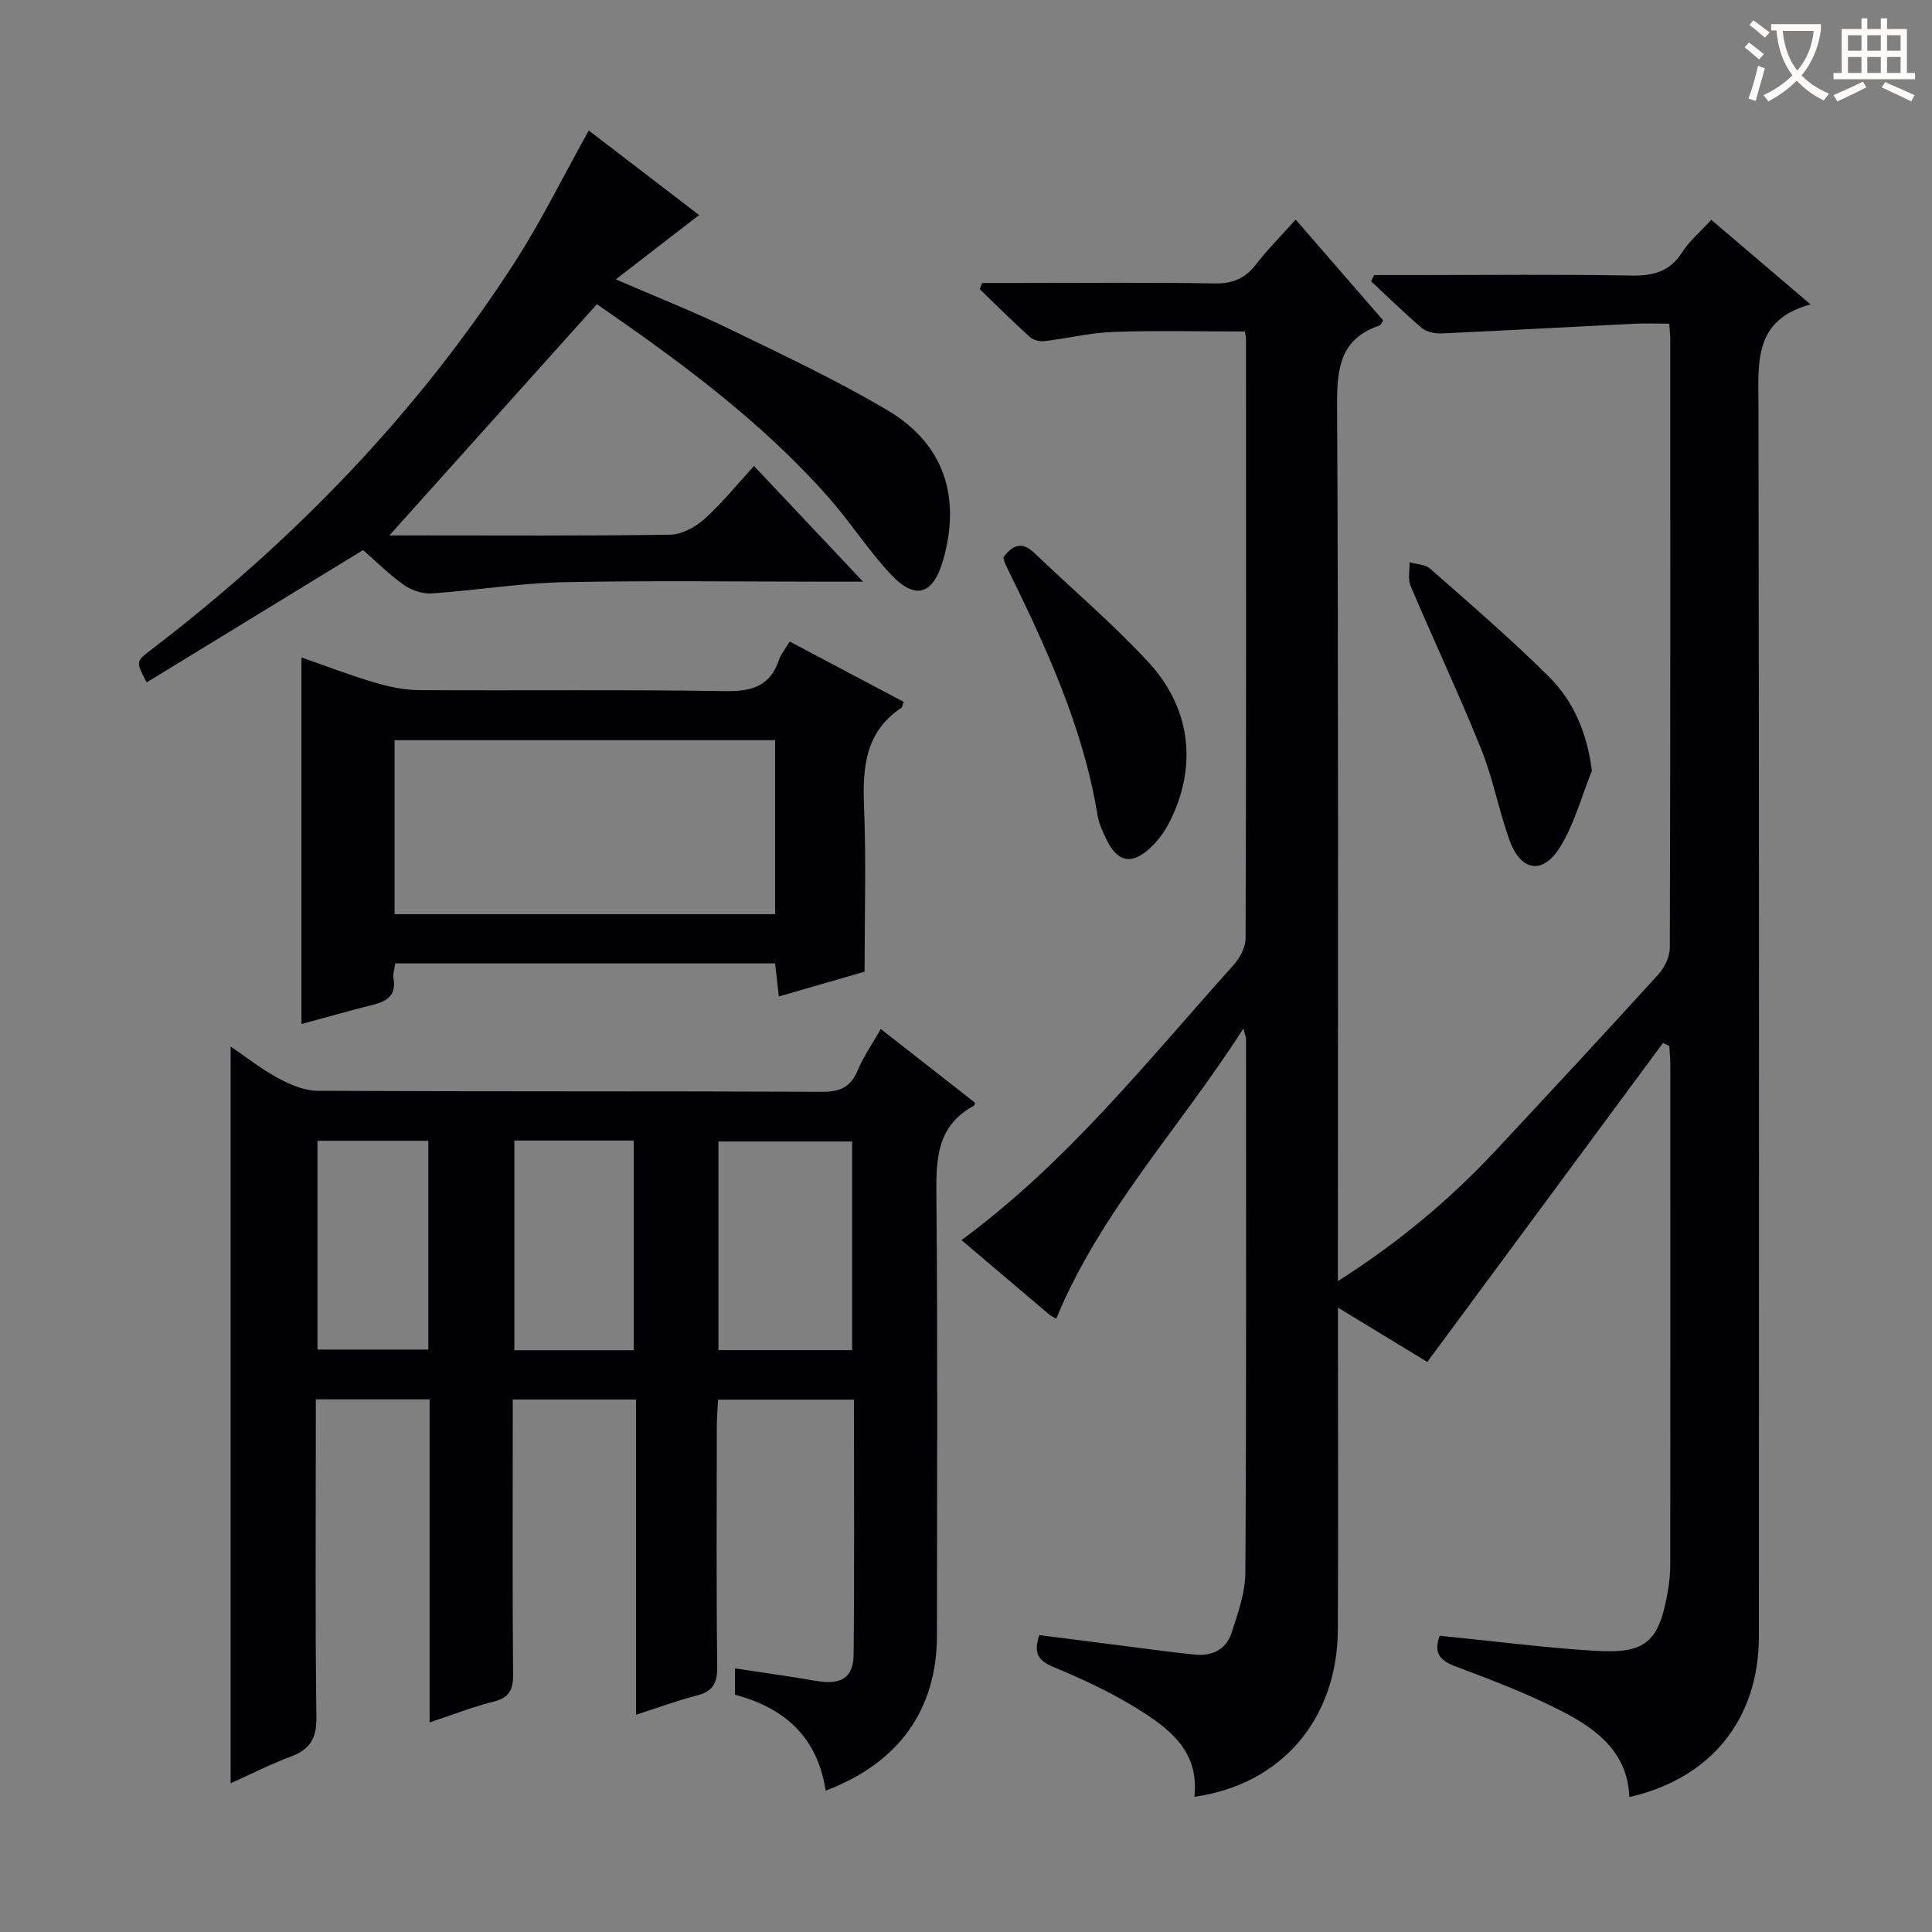 <svg enable-background="new 0 0 400 400" viewBox="0 0 400 400" xmlns="http://www.w3.org/2000/svg"><rect x="0" y="0" width="400" height="400" fill="#808080" stroke="none"/><g fill="#010105"><path d="m218.68 273.03c-.71-.43-1.17-.63-1.54-.95-5.97-5.05-11.93-10.11-18.08-15.33 21.87-16.07 38.49-37.09 56.31-56.92 1.32-1.46 2.51-3.7 2.52-5.58.14-41.33.1-82.66.08-123.99 0-.49-.13-.97-.23-1.63-9.09 0-18.17-.23-27.24.09-4.78.17-9.52 1.36-14.3 1.91-.98.11-2.31-.25-3.02-.89-3.53-3.2-6.91-6.57-10.34-9.87.17-.43.34-.85.5-1.28h7.2c13.67 0 27.33-.14 41 .09 3.73.06 6.28-1.06 8.52-3.96 2.42-3.13 5.24-5.95 8.19-9.26 6.25 7.19 12.21 14.06 18.12 20.87-.34.52-.47.97-.71 1.05-8.04 2.69-8.87 8.62-8.83 16.26.3 58.49.17 116.99.17 175.49v6.11c12.61-8.02 23.24-16.93 32.78-27.16 11.24-12.05 22.46-24.13 33.55-36.32 1.3-1.43 2.39-3.69 2.39-5.58.13-42 .1-83.99.09-125.99 0-.81-.1-1.63-.21-3.18-2.53 0-4.95-.1-7.37.02-13.27.66-26.54 1.4-39.81 2-1.35.06-3.06-.29-4.03-1.11-3.63-3.08-7.03-6.44-10.52-9.69.21-.43.42-.85.63-1.28h8.74c14.83 0 29.67-.17 44.49.1 4.56.08 7.98-.8 10.55-4.82 1.49-2.34 3.72-4.2 6.02-6.72 6.66 5.67 13.18 11.23 20.56 17.52-11.77 3.17-10.81 11.88-10.79 20.78.16 84.99.11 169.99.09 254.98 0 17.12-9.91 29.44-26.83 33.27-.3-9.06-6.54-13.91-13.54-17.55-7.19-3.74-14.83-6.64-22.43-9.5-3.3-1.24-4.59-2.78-3.28-6.35 10.69 1.07 21.35 2.45 32.06 3.12 10.7.67 13.37-1.81 15.2-12.53.31-1.8.47-3.64.47-5.46.03-34.5.02-68.99.01-103.49 0-1.25-.14-2.5-.22-3.74-.43-.21-.87-.41-1.3-.62-16.15 21.86-32.3 43.72-48.79 66.04-5.73-3.49-11.73-7.13-18.5-11.25v6.12c0 20.17.07 40.33-.02 60.5-.08 18.55-11.68 32.14-29.72 34.66 1.14-9.59-5.44-14.34-12.25-18.52-5.36-3.29-11.15-5.95-16.96-8.38-3.14-1.31-4.16-2.91-2.87-6.58 6.87.88 13.87 1.78 20.87 2.67 3.79.48 7.57 1 11.37 1.37 3.55.35 6.44-1.09 7.54-4.47 1.32-4.06 2.84-8.33 2.87-12.51.23-36.83.14-73.66.14-110.49 0-.31-.15-.62-.55-2.16-13.11 20.54-29.57 37.84-38.75 60.09z"/><path d="m170.94 370.73c-1.7-11.23-8.66-17.17-18.78-19.86 0-1.74 0-3.18 0-5.45 5.84.89 11.37 1.64 16.86 2.6 5 .87 7.66-.59 7.71-5.43.19-17.47.07-34.95.07-52.8-9.44 0-18.51 0-28.13 0-.09 1.81-.25 3.58-.26 5.34-.02 16.67-.12 33.33.08 50 .04 3.45-.99 5.09-4.28 5.93-3.99 1.02-7.87 2.47-12.53 3.96 0-21.91 0-43.42 0-65.26-8.73 0-16.8 0-25.52 0v5.51c0 17.17-.08 34.33.07 51.5.03 3.2-.9 4.76-4.09 5.55-4.27 1.07-8.41 2.7-13.19 4.29 0-22.72 0-44.66 0-66.89-7.84 0-15.27 0-23.56 0v5.86c0 20-.15 40 .12 60 .06 4.41-1.41 6.67-5.37 8.13-4.17 1.55-8.16 3.6-12.39 5.5 0-50.89 0-101.48 0-152.54 3.13 2.12 6.31 4.64 9.83 6.55 2.49 1.35 5.43 2.6 8.18 2.62 34.83.17 69.66.05 104.49.2 3.67.02 5.85-.96 7.29-4.37 1.22-2.89 3.05-5.52 4.82-8.63 6.6 5.16 13.07 10.24 19.51 15.27-.1.31-.1.54-.19.59-8.12 4.37-7.87 11.75-7.8 19.63.28 30 .11 60 .11 89.99.01 15.31-7.79 26.46-23.05 32.21zm5.49-91.2c0-14.62 0-28.96 0-43.2-9.46 0-18.52 0-27.69 0v43.2zm-69.94-43.39v43.41h24.71c0-14.6 0-28.94 0-43.41-8.35 0-16.31 0-24.71 0zm-40.76 43.27h22.95c0-14.64 0-28.86 0-43.22-7.76 0-15.19 0-22.95 0z"/><path d="m121.9 27.02c7.53 5.76 15.16 11.61 22.84 17.5-5.58 4.31-10.98 8.48-17.24 13.32 8.75 3.79 16.27 6.75 23.52 10.27 11.06 5.37 22.24 10.61 32.79 16.87 11.66 6.92 15.22 17.95 11.43 31.06-2.06 7.12-5.76 8.29-10.86 2.82-4.63-4.96-8.34-10.78-12.84-15.88-14.1-15.97-31.16-28.41-47.96-40-14.5 16.15-28.72 31.99-42.96 47.87h5.18c17.66 0 35.32.12 52.97-.15 2.41-.04 5.2-1.58 7.08-3.25 3.57-3.19 6.59-6.97 10.26-10.97 7.24 7.68 14.34 15.21 22.58 23.95-3.16 0-4.88 0-6.6 0-18.49 0-36.99-.27-55.47.11-9.09.19-18.14 1.71-27.23 2.32-1.9.13-4.21-.65-5.79-1.77-3.1-2.2-5.82-4.93-8.43-7.2-15.09 9.23-29.92 18.29-44.8 27.39-2.28-4.33-2.27-4.31 1-6.81 29.47-22.54 54.96-48.85 75.13-80.06 5.57-8.64 10.11-17.92 15.4-27.39z"/><path d="m187.11 145.32c-.25.63-.28 1.07-.5 1.22-7.51 5.02-8.04 12.41-7.72 20.56.45 11.09.11 22.22.11 34.08-5.12 1.48-11.27 3.26-17.75 5.13-.28-2.47-.51-4.54-.77-6.85-26.3 0-52.35 0-78.65 0-.16 1.19-.52 2.2-.36 3.11.6 3.39-1.21 4.7-4.13 5.43-4.96 1.24-9.87 2.65-14.93 4.02 0-25.28 0-50.3 0-75.9 4.96 1.73 9.97 3.65 15.1 5.18 2.97.88 6.12 1.56 9.2 1.58 21.16.13 42.32-.13 63.48.21 5.48.09 9.24-1.03 11.09-6.46.42-1.22 1.31-2.28 2.22-3.81 7.94 4.21 15.79 8.36 23.61 12.5zm-105.42 43.95h78.79c0-12.19 0-24.05 0-36.02-26.4 0-52.45 0-78.79 0z"/><path d="m207.72 115.41c2.04-2.74 3.98-3.27 6.39-.96 7.93 7.58 16.34 14.71 23.76 22.76 8.9 9.67 10.02 21.94 4.1 33.3-.98 1.88-2.34 3.67-3.89 5.1-3.79 3.52-6.72 2.89-8.98-1.76-.79-1.63-1.59-3.35-1.88-5.12-3.02-18.46-10.83-35.14-18.97-51.71-.23-.44-.32-.94-.53-1.61z"/><path d="m329.58 159.6c-2.14 5.29-3.62 10.99-6.58 15.78-3.55 5.75-8.11 5.03-10.42-1.3-2.27-6.22-3.44-12.85-5.91-18.97-4.59-11.39-9.83-22.51-14.63-33.82-.59-1.4-.16-3.24-.21-4.87 1.43.41 3.23.4 4.24 1.29 8.34 7.36 16.82 14.62 24.68 22.47 5.03 5.03 7.85 11.53 8.83 19.42z"/></g><path d="m362.1 8.8c1.1.8 2.1 1.6 3.1 2.4l-1 1.1c-1.3-1.1-2.3-2-3-2.5zm1.9 4.8c.5.2.9.4 1.4.5-.6 2.3-1.3 4.5-1.9 6.8l-1.5-.5c.8-2.1 1.4-4.3 2-6.8zm-1-9.4c1.3.9 2.4 1.8 3.4 2.5l-1 1.1c-1.4-1.2-2.4-2.1-3.2-2.6zm3.7 2.2v-1.4h10.3v1.2c-.5 3.6-1.8 6.8-4 9.4 1.5 1.6 3.4 2.8 5.7 3.8-.3.4-.7.8-1.1 1.4-2.3-1.1-4.1-2.5-5.6-4.1-1.6 1.6-3.6 3.1-5.9 4.3-.3-.5-.7-.9-1-1.3 2.4-1.1 4.4-2.5 6-4.1-1.9-2.5-3-5.6-3.3-9.3h-1.1zm8.8 0h-6.4c.3 3.3 1.3 6 3 8.2 2-2.3 3.1-5.1 3.4-8.2z" fill="#fcfbfa"/><path d="m385.3 3.8h1.3v2.2h2.8v-2.2h1.3v2.2h4.1v9.1h1.7v1.3h-16.9v-1.3h1.7v-9.1h4.1v-2.2zm.4 13.1.7 1.2c-1.8.9-3.8 1.9-6 2.9-.2-.4-.5-.8-.8-1.3 2.3-1 4.3-1.9 6.1-2.8zm-3.1-6.4h2.8v-3.2h-2.8zm0 4.6h2.8v-3.3h-2.8zm4-4.6h2.8v-3.2h-2.8zm0 4.6h2.8v-3.3h-2.8zm3.7 1.9c2.1.9 4.1 1.8 6.1 2.7l-.7 1.3c-2.2-1.1-4.2-2-6.1-2.9zm3.2-9.7h-2.8v3.2h2.8zm-2.8 7.8h2.8v-3.3h-2.8z" fill="#fcfbfa"/></svg>